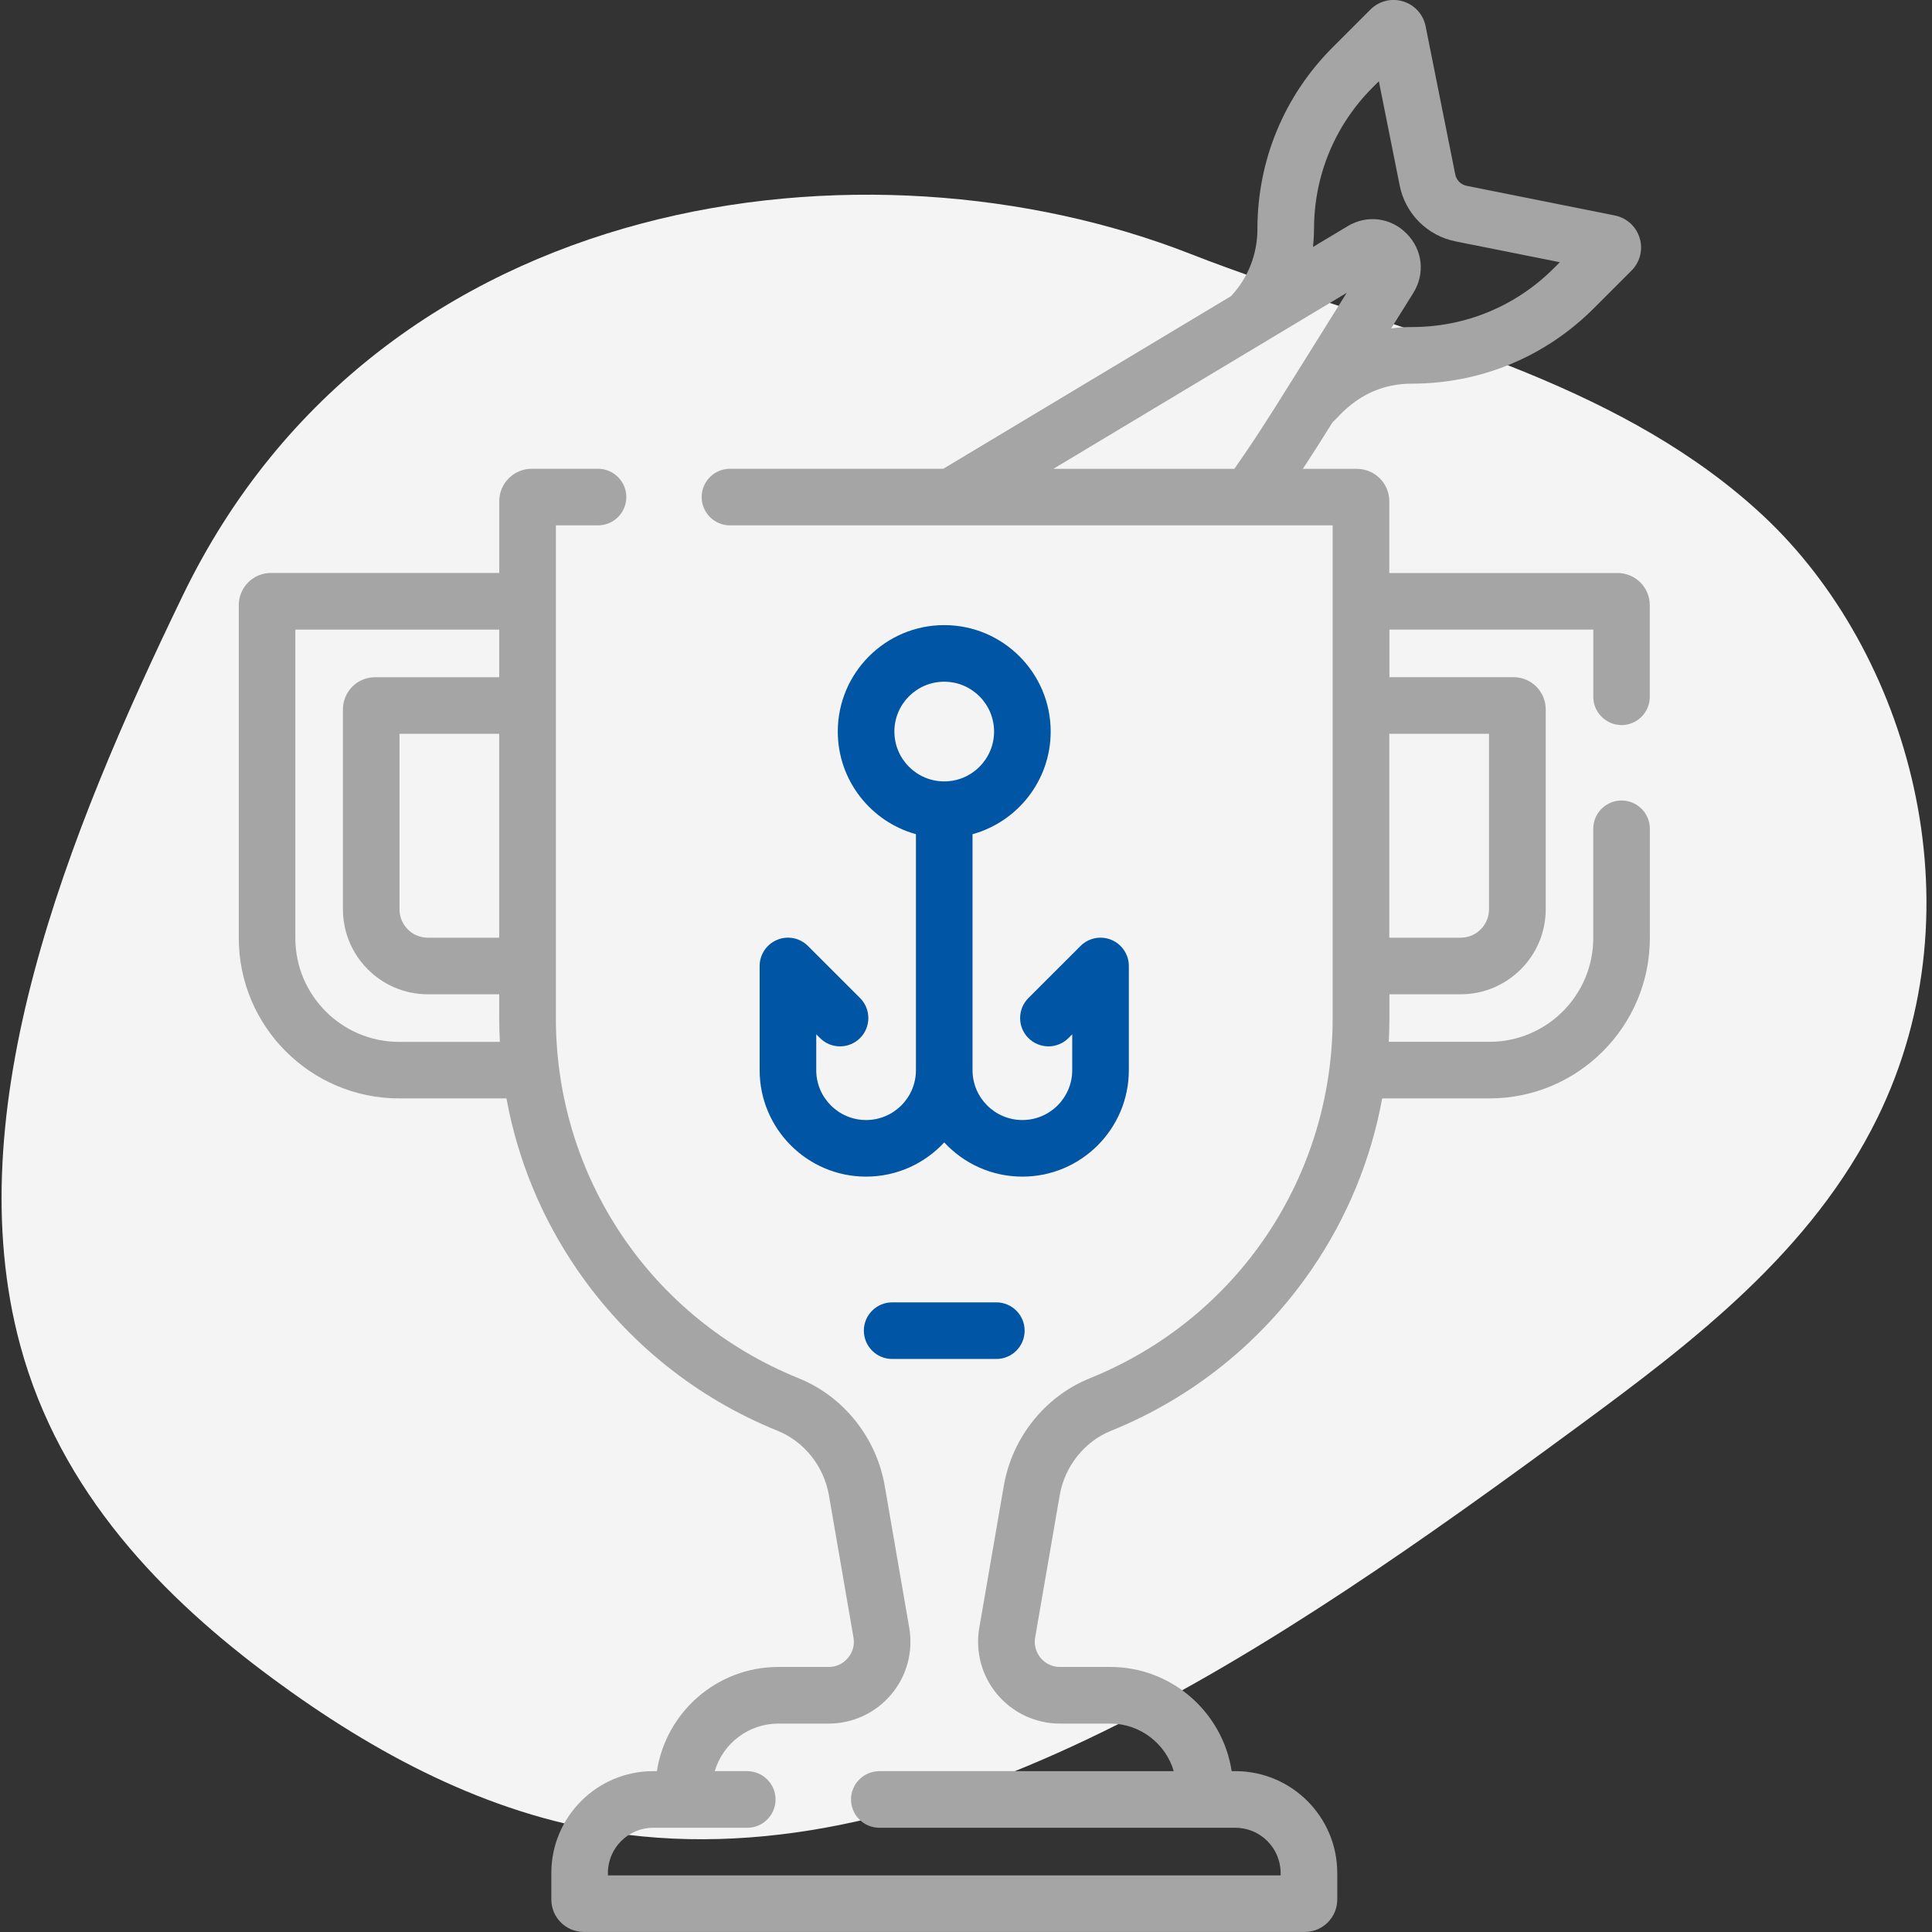 <?xml version="1.0" encoding="UTF-8"?><svg id="Layer_1" xmlns="http://www.w3.org/2000/svg" width="512" height="512" viewBox="0 0 512 512"><rect x="0" y="0" width="512" height="512" fill="#333333" stroke="none"/><path d="m335.36,74.55c-6.8-2.35-13.49-4.76-20-7.31C230.6,34.03,101.05,49.03,48.42,157.85,17.72,221.31-11.5,294.24,5.36,356.52c10.54,38.95,37.81,66.89,67.16,88.5,26.78,19.72,56.55,35.65,89.57,40.64,86.31,13.05,176.07-48.74,256.15-107.66,30.18-22.21,61.94-46.28,79.35-81.87,27.6-56.42,8.05-123.61-30.29-159.42-35.92-33.55-86.42-46.45-131.94-62.17Z" fill="#f4f4f4"/><path d="m264.04,345.14h-27.61c-4.14,0-7.5,3.36-7.5,7.5s3.36,7.5,7.5,7.5h27.61c4.14,0,7.5-3.36,7.5-7.5s-3.36-7.5-7.5-7.5Z" fill="#0055a4"/><path d="m294.52,249.07c-2.8-1.16-6.03-.52-8.17,1.62l-13.81,13.8c-2.93,2.93-2.93,7.68,0,10.61,2.93,2.93,7.68,2.93,10.61,0l1-1v9.51c0,7.28-5.92,13.21-13.21,13.21s-13.21-5.93-13.21-13.21v-62.54c11.92-3.29,20.71-14.24,20.71-27.2,0-15.55-12.65-28.21-28.21-28.21s-28.21,12.65-28.21,28.21c0,12.96,8.78,23.9,20.71,27.2v62.54c0,7.28-5.92,13.21-13.21,13.21s-13.21-5.93-13.21-13.21v-9.51l1,1c2.93,2.93,7.68,2.93,10.61,0,2.93-2.93,2.93-7.68,0-10.61l-13.81-13.8c-2.15-2.15-5.37-2.79-8.17-1.62-2.8,1.16-4.63,3.9-4.63,6.93v27.61c0,15.55,12.65,28.21,28.21,28.21,8.18,0,15.55-3.5,20.71-9.07,5.16,5.58,12.53,9.07,20.71,9.07,15.55,0,28.21-12.65,28.21-28.21v-27.61c0-3.03-1.83-5.77-4.63-6.93Zm-44.29-41.99c-7.28,0-13.21-5.92-13.21-13.21s5.92-13.21,13.21-13.21,13.21,5.93,13.21,13.21-5.92,13.21-13.21,13.21Z" fill="#0055a4"/><path d="m429.71,192.16c4.14,0,7.5-3.36,7.5-7.5v-24.29c0-4.69-3.82-8.51-8.51-8.51h-60.52v-19.02c0-4.73-3.85-8.59-8.58-8.59h-14.34c3.42-5.18,5.52-8.57,7.89-12.36,1.48-1.07,7.66-10.22,21.04-10.22,18.2,0,35.31-7.09,48.18-19.96l10-10c2.26-2.26,3.09-5.57,2.16-8.63-.93-3.06-3.45-5.35-6.59-5.98l-39.24-7.85c-1.55-.31-2.75-1.51-3.05-3.06l-7.85-39.24c-.63-3.14-2.92-5.66-5.98-6.59-3.06-.92-6.37-.1-8.63,2.16l-10,10c-12.87,12.87-19.96,29.98-19.96,48.18,0,6.65-2.47,12.93-6.98,17.77l-76.27,45.76h-56.53c-4.14,0-7.5,3.36-7.5,7.5s3.36,7.5,7.5,7.5h137.44c.08,0,.16,0,.23,0h22.05v130.56c0,41.92-25.02,79.58-64.4,95.49-11.82,4.78-20.54,15.69-22.75,28.47l-6.5,37.64c-1.09,6.32.65,12.76,4.78,17.66,4.13,4.9,10.18,7.72,16.59,7.72h13.33c7.96,0,14.7,5.33,16.84,12.61h-78.03c-4.14,0-7.5,3.36-7.5,7.5s3.36,7.5,7.5,7.5h94.36c6.61,0,11.99,5.38,11.99,11.99v.62h-178.28v-.62c0-6.61,5.38-11.99,11.99-11.99h24.94c4.14,0,7.5-3.36,7.5-7.5s-3.36-7.5-7.5-7.5h-8.61c2.14-7.28,8.88-12.61,16.84-12.61h13.33c6.41,0,12.46-2.81,16.59-7.72,4.13-4.9,5.87-11.34,4.78-17.66l-6.5-37.64c-2.21-12.78-10.93-23.69-22.75-28.47-39.32-15.89-64.4-53.51-64.4-95.49v-130.56h11.17c4.14,0,7.5-3.36,7.5-7.5s-3.36-7.5-7.5-7.5h-17.58c-4.73,0-8.59,3.85-8.59,8.59v19.02h-60.52c-4.69,0-8.51,3.82-8.51,8.51v88.24c0,23.44,19.07,42.5,42.5,42.5h28.44c2.96,16.23,9.3,31.65,18.76,45.42,13.2,19.21,31.57,33.97,53.11,42.67,7.05,2.85,12.26,9.41,13.59,17.12l6.5,37.64c.46,2.67-.73,4.55-1.47,5.44s-2.41,2.38-5.11,2.38h-13.33c-16.27,0-29.79,12-32.18,27.61h-.99c-14.88,0-26.99,12.11-26.99,26.99v7.03c0,4.74,3.85,8.59,8.59,8.59h191.1c4.74,0,8.59-3.85,8.59-8.59v-7.03c0-14.88-12.11-26.99-26.99-26.99h-.99c-2.39-15.61-15.9-27.61-32.17-27.61h-13.33c-2.71,0-4.37-1.49-5.11-2.38s-1.93-2.78-1.47-5.44l6.5-37.64c1.33-7.71,6.54-14.27,13.59-17.12,21.54-8.7,39.91-23.46,53.11-42.67,9.46-13.77,15.8-29.19,18.76-45.42h28.44c23.44,0,42.5-19.07,42.5-42.5v-28.95c0-4.14-3.36-7.5-7.5-7.5s-7.5,3.36-7.5,7.5v28.95c0,15.17-12.34,27.5-27.5,27.5h-26.69c.11-2.09.17-4.2.17-6.3v-6.3h18.9c12.42,0,22.52-10.1,22.52-22.52v-53c0-4.69-3.82-8.51-8.51-8.51h-32.91v-12.61h54.03v17.8c0,4.14,3.36,7.5,7.5,7.5h0Zm-81.48-131.44c0-14.19,5.53-27.54,15.56-37.57l1.62-1.62,5.52,27.62c1.5,7.5,7.32,13.32,14.82,14.82l27.62,5.52-1.62,1.62c-10.04,10.03-23.38,15.56-37.57,15.56-1.86,0-3.7.12-5.51.36l5.86-9.38c3.19-5.1,2.5-11.41-1.72-15.71-4.21-4.29-10.51-5.1-15.67-2l-9.19,5.51c.18-1.57.27-3.15.27-4.75h0Zm8.65,16.89c-18.93,30.29-22.09,35.64-29.76,46.64h-47.98c8.45-5.07,67.87-40.72,77.74-46.64Zm-224.59,170.89h-18.9c-4.14,0-7.52-3.37-7.52-7.52v-46.51h26.42v54.03h0Zm-26.52,27.61c-15.17,0-27.5-12.34-27.5-27.5v-81.75h54.03v12.61h-32.91c-4.69,0-8.51,3.82-8.51,8.51v53c0,12.42,10.1,22.52,22.52,22.52h18.9v6.31c0,2.11.06,4.21.17,6.3h-26.69Zm288.83-81.64v46.51c0,4.15-3.37,7.52-7.52,7.52h-18.9v-54.03h26.42Z" fill="#a5a5a5"/></svg>